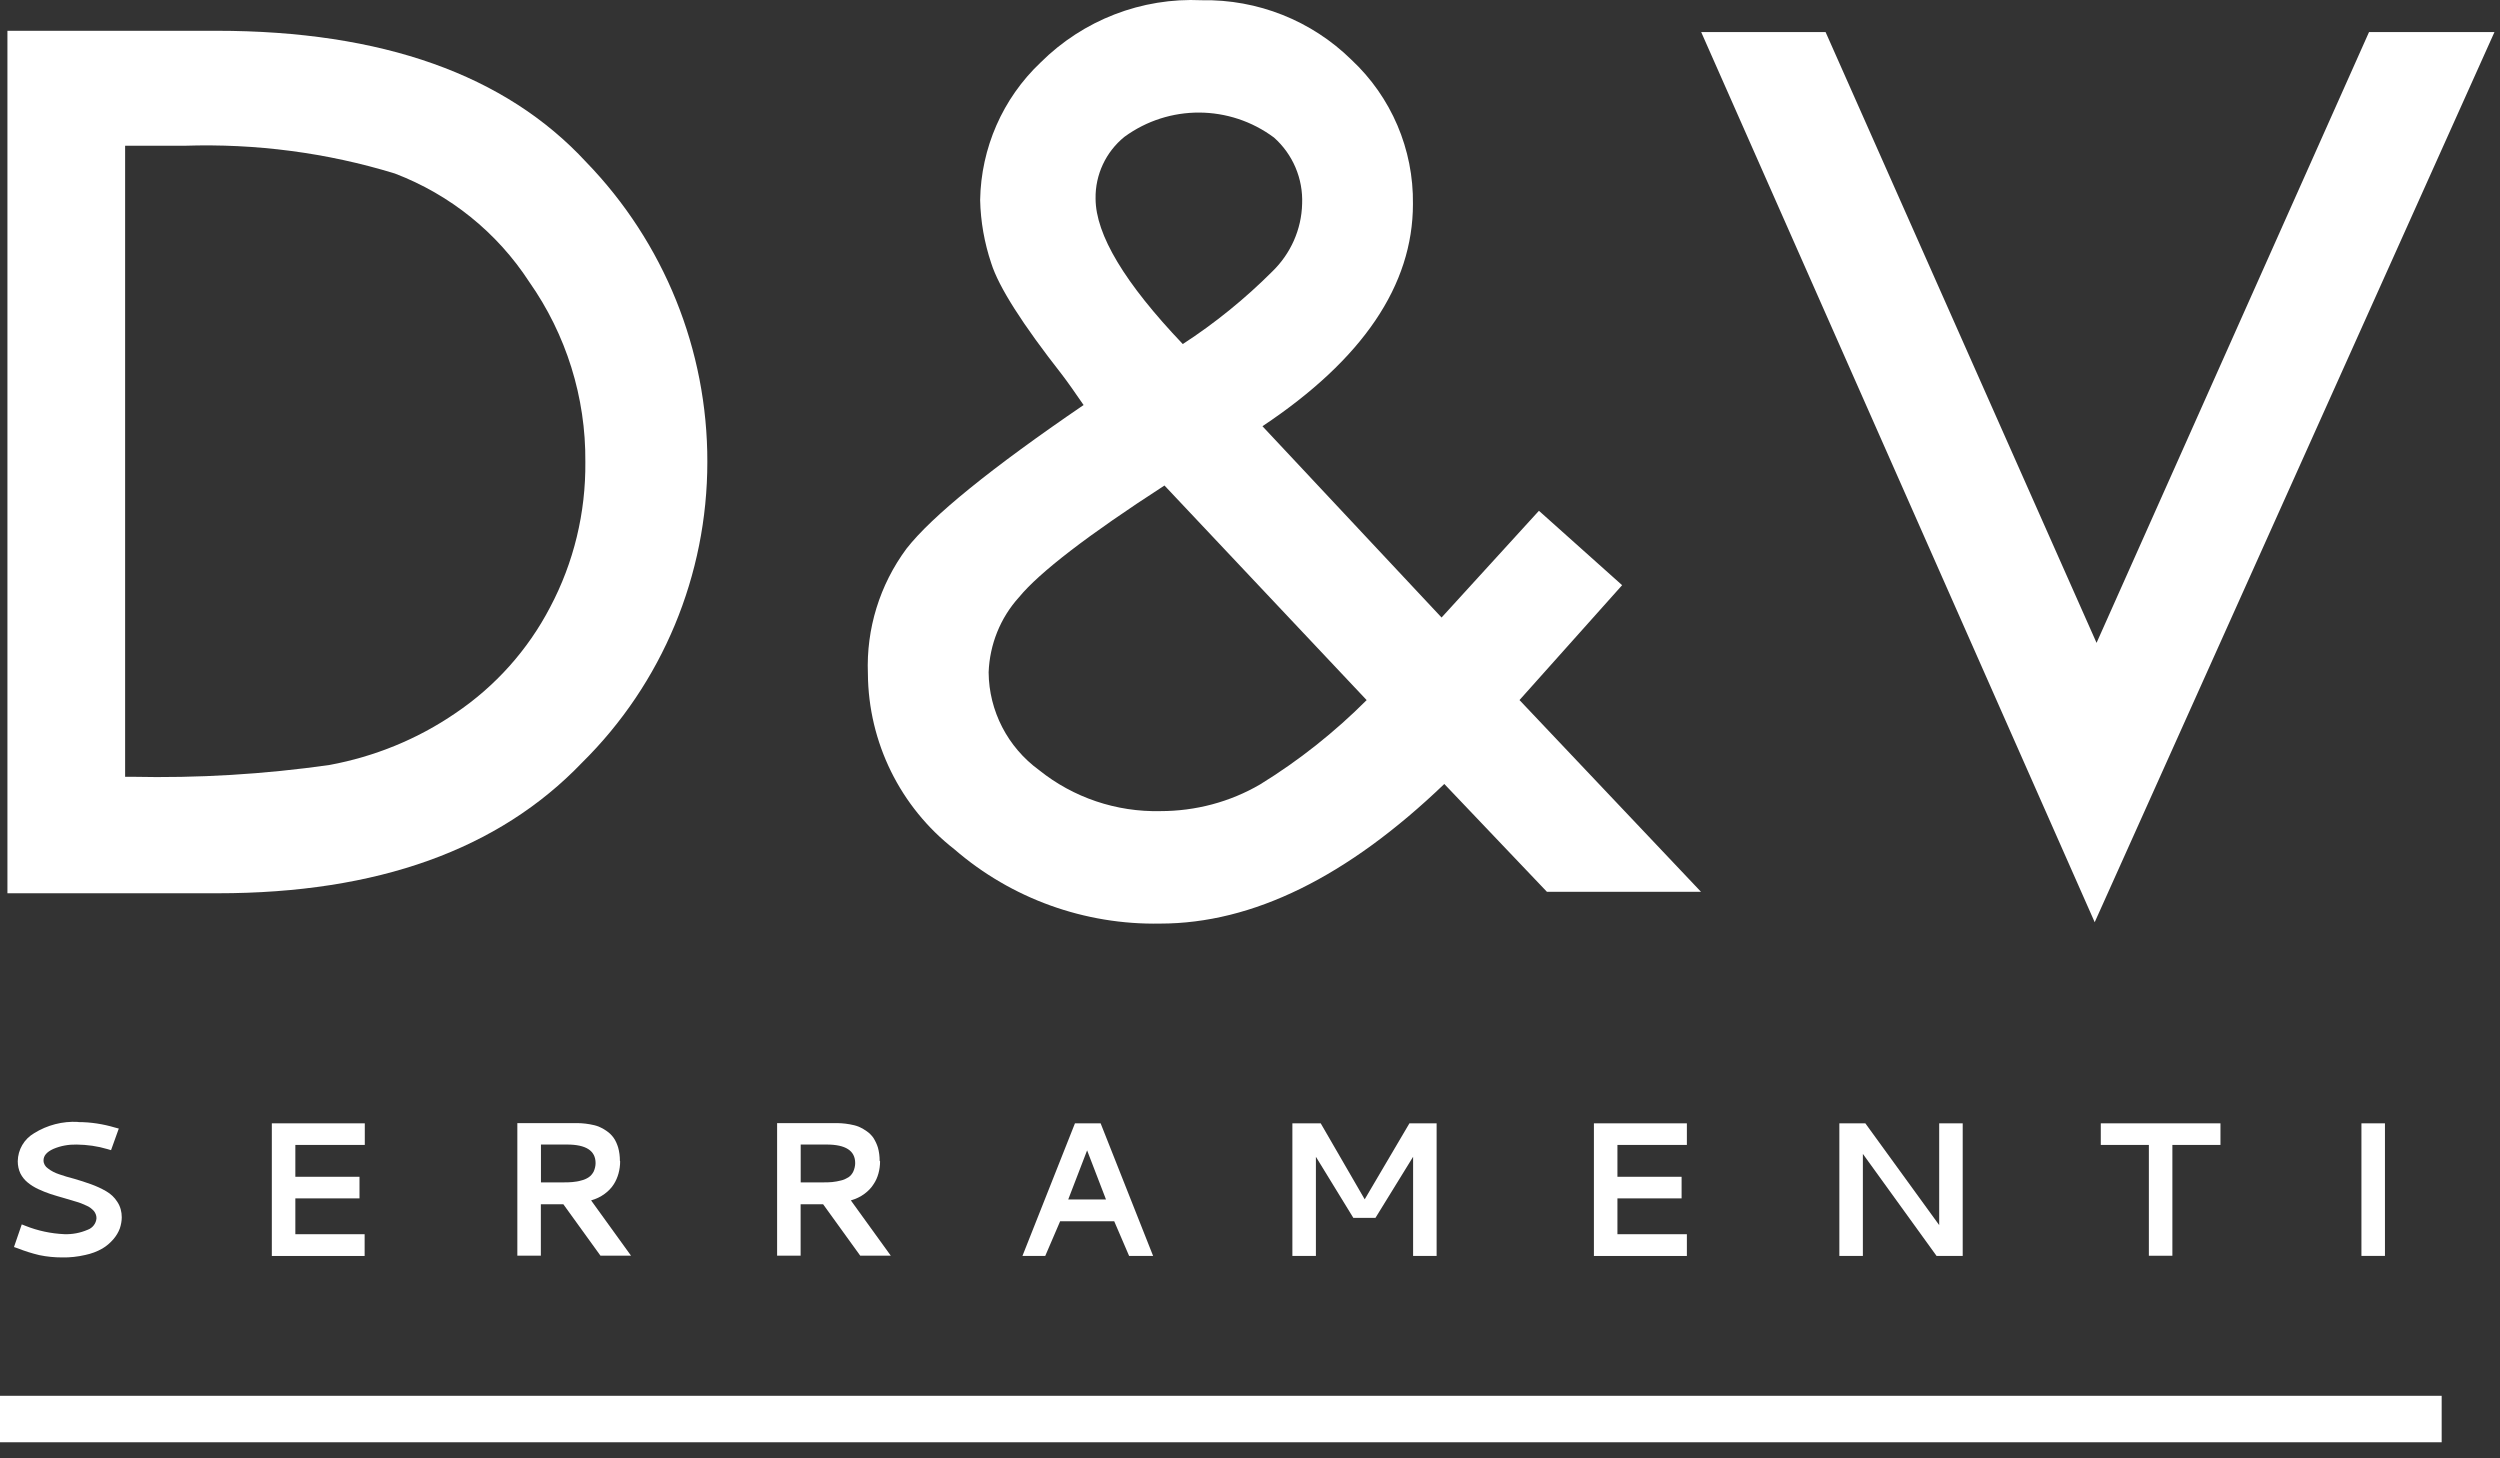 <svg width="108" height="63" viewBox="0 0 108 63" fill="none" xmlns="http://www.w3.org/2000/svg">
<rect x="0" y="0" width="108" height="63" fill="#333333" stroke="none"/>
<g clip-path="url(#clip0_1161_1082)">
<path d="M105.48 60.3H-0V62.307H105.48V60.3Z" fill="white"/>
<path d="M0.321 1.33H9.351C16.505 1.33 21.834 3.224 25.322 7.001C28.688 10.475 30.568 15.123 30.557 19.958C30.557 24.838 28.619 29.517 25.145 32.946C21.541 36.709 16.298 38.589 9.41 38.589H0.321V1.33ZM5.405 6.3V33.557H5.695C8.55 33.62 11.404 33.45 14.238 33.046C16.184 32.686 18.04 31.93 19.674 30.81C21.399 29.648 22.805 28.076 23.766 26.231C24.789 24.299 25.308 22.146 25.287 19.954C25.311 17.169 24.461 14.449 22.861 12.175C21.471 10.036 19.439 8.405 17.058 7.496C14.117 6.594 11.048 6.196 7.979 6.296H5.408V6.303L5.405 6.3Z" fill="white"/>
<path d="M54.542 18.417L62.276 26.677L66.482 22.066L70.076 25.28L65.642 30.243L73.484 38.527H66.828L62.394 33.868C58.202 37.891 54.11 39.899 50.118 39.899C46.866 39.961 43.697 38.824 41.233 36.692C38.89 34.867 37.514 32.071 37.493 29.103C37.417 27.164 38.005 25.263 39.159 23.704C40.265 22.291 42.816 20.224 46.811 17.497C46.438 16.955 46.13 16.512 45.878 16.184C44.167 14 43.144 12.396 42.822 11.373C42.525 10.489 42.363 9.573 42.342 8.64C42.38 6.397 43.313 4.257 44.944 2.709C46.794 0.864 49.32 -0.111 51.915 0.01C54.328 -0.035 56.657 0.888 58.381 2.581C60.106 4.192 61.07 6.452 61.039 8.812C61.039 12.324 58.872 15.524 54.542 18.41M59.038 30.243L50.305 20.974C46.99 23.12 44.9 24.731 44.022 25.799C43.213 26.69 42.753 27.845 42.709 29.044C42.722 30.717 43.535 32.282 44.886 33.267C46.368 34.459 48.231 35.085 50.132 35.04C51.642 35.04 53.132 34.65 54.438 33.886C56.111 32.856 57.652 31.633 59.041 30.243M51.1 14.861C52.489 13.959 53.788 12.904 54.963 11.729C55.758 10.959 56.225 9.911 56.252 8.806C56.297 7.713 55.848 6.666 55.039 5.944C53.125 4.517 50.505 4.499 48.573 5.913C47.772 6.563 47.312 7.548 47.329 8.577C47.329 10.136 48.591 12.234 51.1 14.867" fill="white"/>
<path d="M73.491 1.385H78.865L90.571 27.772L102.342 1.385H107.761L90.491 39.84L73.491 1.385Z" fill="white"/>
<path d="M3.383 48.474C3.919 48.474 4.451 48.557 4.963 48.709L5.132 48.754L4.797 49.687L4.645 49.642C4.209 49.511 3.767 49.452 3.317 49.445C2.965 49.438 2.623 49.497 2.301 49.635C2.018 49.766 1.88 49.925 1.88 50.133C1.88 50.271 1.956 50.399 2.07 50.475C2.215 50.589 2.384 50.672 2.55 50.727C2.747 50.796 2.972 50.865 3.207 50.924C3.442 50.993 3.687 51.069 3.933 51.159C4.161 51.242 4.382 51.342 4.589 51.463C4.786 51.577 4.949 51.729 5.07 51.923C5.201 52.12 5.26 52.351 5.26 52.586C5.26 52.745 5.229 52.908 5.177 53.067C5.115 53.236 5.018 53.395 4.9 53.533C4.762 53.692 4.603 53.831 4.42 53.938C4.192 54.069 3.946 54.159 3.687 54.214C3.359 54.29 3.024 54.328 2.688 54.321C2.353 54.321 2.025 54.29 1.697 54.221C1.375 54.145 1.064 54.045 0.757 53.924L0.604 53.872L0.94 52.894L1.099 52.956C1.634 53.17 2.205 53.291 2.778 53.316C3.12 53.329 3.466 53.264 3.787 53.126C4.002 53.05 4.154 52.849 4.168 52.628C4.168 52.514 4.13 52.407 4.054 52.313C3.96 52.213 3.864 52.137 3.739 52.085C3.594 52.016 3.442 51.954 3.279 51.909C3.11 51.857 2.927 51.802 2.744 51.75C2.561 51.698 2.371 51.643 2.18 51.581C1.997 51.519 1.821 51.449 1.645 51.366C1.486 51.29 1.33 51.197 1.195 51.083C1.064 50.976 0.96 50.848 0.881 50.693C0.805 50.533 0.767 50.35 0.767 50.167C0.774 49.663 1.043 49.206 1.475 48.954C2.039 48.602 2.706 48.429 3.369 48.467" fill="white"/>
<path d="M11.743 54.255V48.528H15.759V49.461H12.759V50.837H15.53V51.77H12.759V53.318H15.752V54.258H11.736H11.743V54.255Z" fill="white"/>
<path d="M26.79 50.17C26.79 50.346 26.766 50.523 26.721 50.689C26.676 50.855 26.607 51.017 26.514 51.162C26.413 51.321 26.279 51.459 26.123 51.573C25.947 51.705 25.75 51.795 25.536 51.857L27.26 54.245H25.94L24.336 52.023H23.365V54.245H22.349V48.518H24.786C24.907 48.518 25.021 48.518 25.121 48.525C25.242 48.532 25.366 48.549 25.487 48.57C25.619 48.594 25.746 48.622 25.867 48.67C25.988 48.719 26.102 48.784 26.209 48.861C26.323 48.937 26.424 49.037 26.507 49.151C26.6 49.282 26.659 49.427 26.704 49.572C26.756 49.756 26.78 49.953 26.78 50.146M23.369 49.438V51.079H24.302C24.461 51.079 24.606 51.079 24.73 51.065C24.862 51.052 24.989 51.034 25.11 50.996C25.224 50.972 25.339 50.92 25.432 50.858C25.525 50.796 25.591 50.713 25.646 50.613C25.698 50.499 25.729 50.367 25.729 50.246C25.729 49.711 25.318 49.444 24.492 49.444H23.369V49.438Z" fill="white"/>
<path d="M38.019 50.17C38.019 50.346 37.995 50.523 37.95 50.689C37.905 50.855 37.836 51.017 37.735 51.162C37.635 51.321 37.5 51.459 37.345 51.573C37.169 51.705 36.971 51.795 36.757 51.857L38.482 54.245H37.162L35.558 52.023H34.587V54.245H33.571V48.518H36.007C36.128 48.518 36.235 48.518 36.343 48.525C36.464 48.532 36.588 48.549 36.709 48.57C36.84 48.594 36.968 48.622 37.089 48.67C37.21 48.719 37.324 48.784 37.431 48.861C37.545 48.937 37.645 49.037 37.728 49.151C37.811 49.282 37.88 49.427 37.925 49.572C37.977 49.756 38.001 49.953 38.001 50.146M34.59 49.438V51.079H35.523C35.682 51.079 35.828 51.079 35.952 51.065C36.083 51.052 36.211 51.027 36.332 50.996C36.446 50.972 36.553 50.92 36.654 50.858C36.747 50.796 36.812 50.713 36.861 50.613C36.913 50.499 36.944 50.367 36.944 50.246C36.944 49.711 36.533 49.444 35.707 49.444H34.583L34.59 49.438Z" fill="white"/>
<path d="M46.441 48.528H47.547L49.814 54.255H48.777L48.134 52.758H45.798L45.155 54.255H44.17L46.438 48.528H46.441ZM47.779 51.818L46.963 49.696L46.147 51.818H47.782H47.779Z" fill="white"/>
<path d="M55.824 48.528H57.055L58.955 51.811L60.887 48.528H62.062V54.255H61.046V49.973L59.419 52.613H58.465L56.847 49.973V54.255H55.831V48.528H55.824Z" fill="white"/>
<path d="M68.857 54.255V48.528H72.873V49.461H69.873V50.837H72.645V51.77H69.873V53.318H72.873V54.258H68.857V54.255Z" fill="white"/>
<path d="M79.46 48.528H80.583L83.773 52.924V48.528H84.789V54.255H83.659L80.476 49.848V54.255H79.46V48.528Z" fill="white"/>
<path d="M90.754 48.528H95.924V49.461H93.847V54.248H92.831V49.461H90.754V48.528Z" fill="white"/>
<path d="M103.03 48.528H102.014V54.255H103.03V48.528Z" fill="white"/>
</g>
<defs>
<clipPath id="clip0_1161_1082">
<rect width="107.765" height="62.308" fill="white"/>
</clipPath>
</defs>
</svg>
